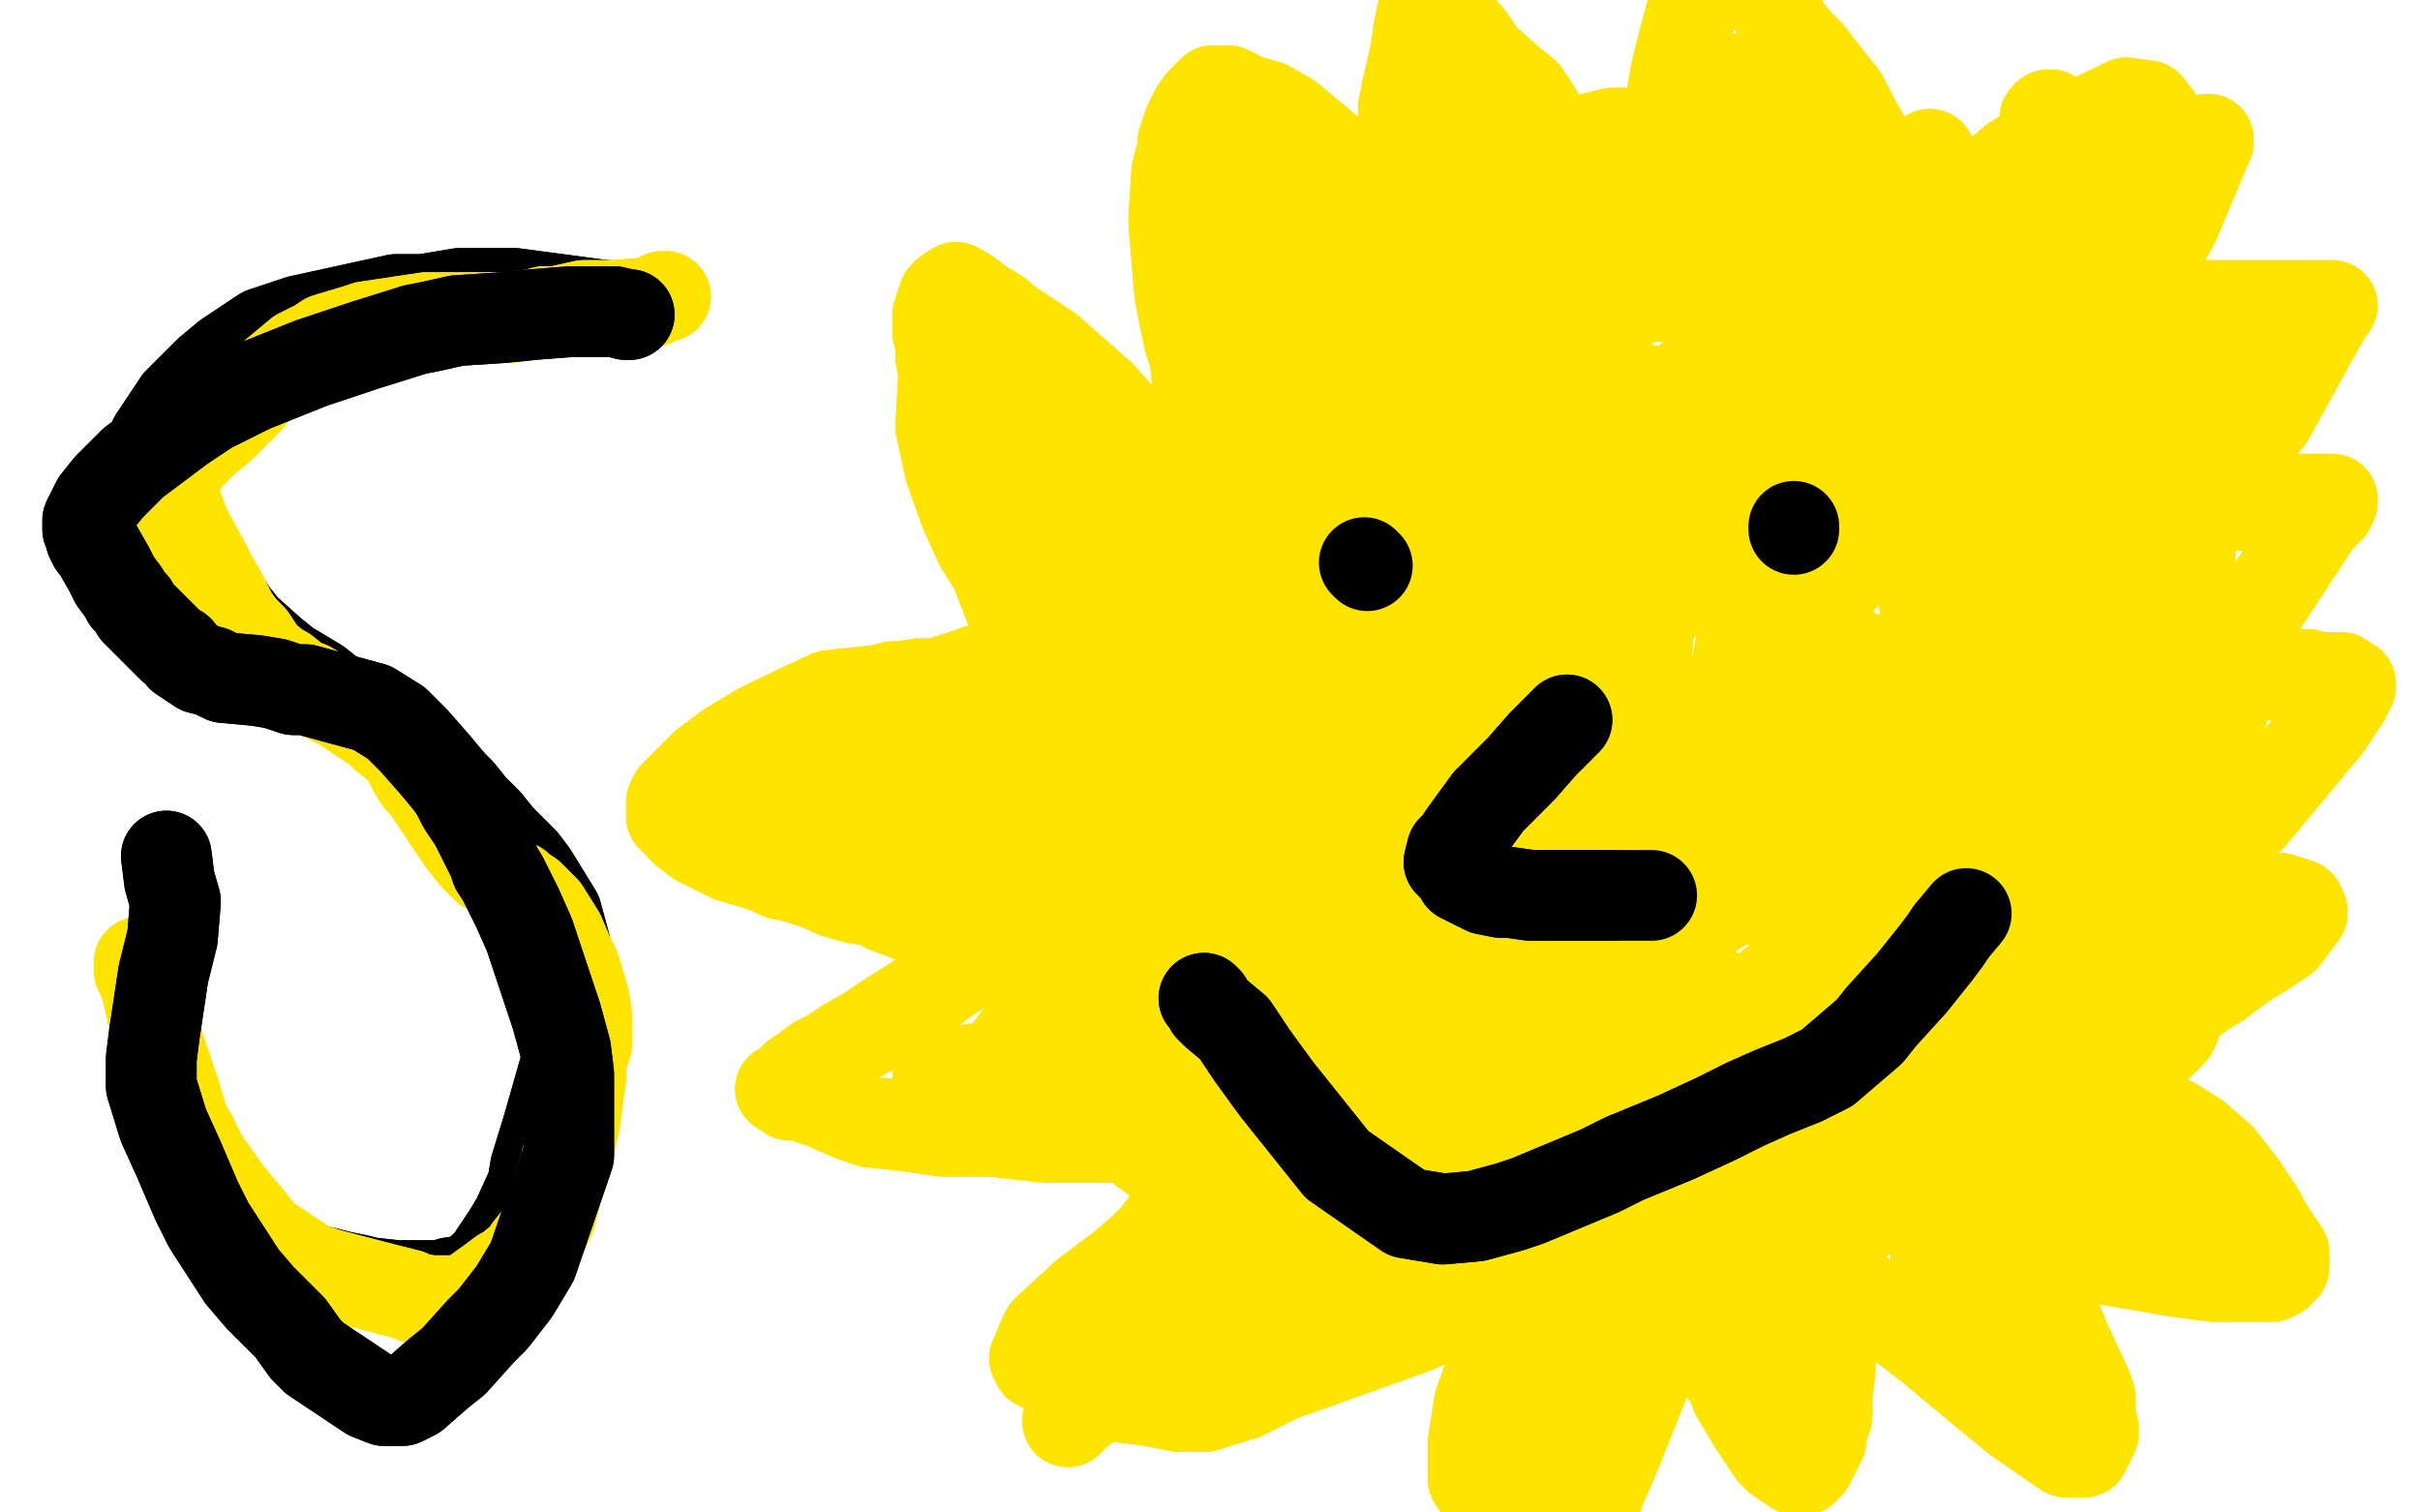 <?xml version="1.0" standalone="no"?>
<!DOCTYPE svg PUBLIC "-//W3C//DTD SVG 1.1//EN"
"http://www.w3.org/Graphics/SVG/1.1/DTD/svg11.dtd">

<svg width="800" height="500" version="1.1" xmlns="http://www.w3.org/2000/svg" xmlns:xlink="http://www.w3.org/1999/xlink" style="stroke-antialiasing: false"><desc>This SVG has been created on https://colorillo.com/</desc><rect x='0' y='0' width='800' height='500' style='fill: rgb(255,255,255); stroke-width:0' /><polyline points="201,101 200,101 200,101 170,97 162,97 152,97 140,99 131,99 99,106 87,110 81,114 75,118 69,123 64,128 59,133 53,142 51,145 52,151 54,157 56,161 57,165 59,170 63,181 66,186 73,197 77,203 81,208 90,216 95,220 105,226 110,230 116,233 127,240 132,243 142,252 147,257 152,262 156,267 161,272 165,277 169,281 173,285 176,289 184,302 187,313 189,325 189,336 189,340 188,346 187,352 183,366 181,373 177,386 176,392 171,403 168,408 164,414 162,417 160,419 158,421 154,423 152,424 149,424 146,425 142,425 131,425 122,424 118,423 113,422 109,421 105,420 101,419 98,418 92,416 89,414 85,412 81,409 79,406 77,403 75,399 73,396 71,393 70,390 68,387" style="fill: none; stroke: #000000; stroke-width: 30; stroke-linejoin: round; stroke-linecap: round; stroke-antialiasing: false; stroke-antialias: 0; opacity: 1.0"/>
<polyline points="201,101 200,101 170,97 162,97 152,97 140,99 131,99 99,106 87,110 81,114 75,118 69,123 64,128 59,133 53,142 51,145 52,151 54,157 56,161 57,165 59,170 63,181 66,186 73,197 77,203 81,208 90,216 95,220 105,226 110,230 116,233 127,240 132,243 142,252 147,257 152,262 156,267 161,272 165,277 169,281 173,285 176,289 184,302 187,313 189,325 189,336 189,340 188,346 187,352 183,366 181,373 177,386 176,392 171,403 168,408 164,414 162,417 160,419 158,421 154,423 152,424 149,424 146,425 142,425 131,425 122,424 118,423 113,422 109,421 105,420 101,419 98,418 92,416 89,414 85,412 81,409 79,406 77,403 75,399 73,396 71,393 70,390 68,387 67,384 65,382" style="fill: none; stroke: #000000; stroke-width: 30; stroke-linejoin: round; stroke-linecap: round; stroke-antialiasing: false; stroke-antialias: 0; opacity: 1.0"/>
<polyline points="517,101 516,100 516,100 514,100 514,100 510,100 510,100 498,102 498,102 490,104 490,104 481,106 481,106 428,129 407,145 396,153 385,164 367,186 360,196 354,205 339,250 336,268 335,285 335,299 338,322 340,331 344,339 349,347 354,355 369,372 378,380 393,391 408,401 432,413 442,417 451,420 461,422 470,423 488,423 513,423 556,419 572,416 601,410 613,404 624,398 635,391 644,384 651,378 667,366 675,355 683,343 689,333 699,311 703,296 710,268 712,255 715,237 716,208 716,195 714,180 713,166 707,139 701,127 694,116 686,108 679,102 660,89 649,84 640,82 621,80 611,79 587,79 561,82 548,84 535,87 523,90 511,92 501,94 485,98" style="fill: none; stroke: #ffe400; stroke-width: 30; stroke-linejoin: round; stroke-linecap: round; stroke-antialiasing: false; stroke-antialias: 0; opacity: 1.0"/>
<polyline points="517,101 516,100 516,100 514,100 514,100 510,100 510,100 498,102 498,102 490,104 490,104 481,106 428,129 407,145 396,153 385,164 367,186 360,196 354,205 339,250 336,268 335,285 335,299 338,322 340,331 344,339 349,347 354,355 369,372 378,380 393,391 408,401 432,413 442,417 451,420 461,422 470,423 488,423 513,423 556,419 572,416 601,410 613,404 624,398 635,391 644,384 651,378 667,366 675,355 683,343 689,333 699,311 703,296 710,268 712,255 715,237 716,208 716,195 714,180 713,166 707,139 701,127 694,116 686,108 679,102 660,89 649,84 640,82 621,80 611,79 587,79 561,82 548,84 535,87 523,90 511,92 501,94 485,98 471,100" style="fill: none; stroke: #ffe400; stroke-width: 30; stroke-linejoin: round; stroke-linecap: round; stroke-antialiasing: false; stroke-antialias: 0; opacity: 1.0"/>
<polyline points="464,160 463,161 463,161 452,167 452,167 443,174 443,174 431,183 431,183 419,193 419,193 397,218 388,229 381,239 376,247 374,253 373,256 374,256 375,255 376,254 382,245 394,231 410,211 451,157 479,125 485,117 485,115 482,119 472,129 436,169 417,189 401,207 390,220 383,227 382,231 383,230 384,229 405,207 413,196 421,187 432,176 434,172 433,171 432,171 430,172 425,175 418,179 410,184 397,197 392,202 390,206 392,206 394,205 399,201 418,183 430,171 440,160 448,151 447,152 445,153 437,158 422,167 405,179 390,189 378,199 371,206 368,215 369,217 370,219 371,218 378,213 386,207 395,200 405,192 414,184 424,177 434,169 447,157 450,153 452,151 451,152 448,155 441,162 431,172 418,183 406,195 385,219 379,230 377,240 377,254 378,259 382,263 383,262 390,259 415,225 410,223 410,215 406,216 401,221 390,244 386,259 384,288 385,298 386,307 388,311 390,310 392,307 396,292 399,259 399,231 395,220 392,224 390,230 382,263 388,336 390,296 387,271 376,280 380,309 384,314 387,305 385,278 376,266 371,267 358,294 372,315 382,271 380,263 377,258 372,259 371,260 371,268 371,276 381,290 377,276 374,269" style="fill: none; stroke: #ffe400; stroke-width: 30; stroke-linejoin: round; stroke-linecap: round; stroke-antialiasing: false; stroke-antialias: 0; opacity: 1.0"/>
<polyline points="365,279 380,317 380,317 787,403 787,403" style="fill: none; stroke: #ffe400; stroke-width: 30; stroke-linejoin: round; stroke-linecap: round; stroke-antialiasing: false; stroke-antialias: 0; opacity: 1.0"/>
<polyline points="365,279 380,317 380,317 787,403 383,316 787,403 394,298 787,403" style="fill: none; stroke: #ffe400; stroke-width: 30; stroke-linejoin: round; stroke-linecap: round; stroke-antialiasing: false; stroke-antialias: 0; opacity: 1.0"/>
<polyline points="668,299 666,302 666,302 661,309 661,309 654,317 654,317 644,329 644,329 631,342 631,342 617,358 617,358 602,374 602,374 587,388 574,400 564,409 556,414 551,418 553,415 592,387 609,374 625,362 636,353 642,348 642,347 640,349 626,358 600,378 588,388 579,396 580,395 581,394 597,383 612,371 629,357 642,347 648,342 650,343 649,344 639,356 629,372 632,371 645,361 655,350 664,340 669,332 668,323 666,319 663,320 649,325 639,330 628,336 619,341 612,347 609,352 611,356 614,357 619,356 629,350 641,342 649,335 653,331 652,333 648,336 638,345 637,346 634,349 636,345 637,341 639,336 643,317 641,308 636,297 631,295 624,298 609,304 565,348 547,369 526,400 523,409 524,413 529,410 545,400 593,355 636,305 637,299 633,298 626,301 589,323 567,341 549,359 532,381 533,381 567,359 609,329 629,313 628,315 609,336 573,374 561,387 557,388 558,387 562,378 580,350 589,336 592,327 589,325 566,340 543,359 523,376 507,390 502,398 503,396 511,392 556,358 579,338 593,325 592,326 587,328 569,339 542,358 517,375 488,391 492,387 522,357 546,338 564,326 563,327 556,332 541,343 504,374 490,383 485,387 506,369 539,338 552,327 556,324 555,324 548,329 531,342 492,377 478,395 480,393 488,389 500,383 515,376 528,371 541,364 540,366 539,368 534,373 527,379 519,387 512,393 508,397 508,396 508,395 509,394 510,393 508,393 507,394 504,396 501,398 497,400 491,400 488,399 483,390 481,388 479,386 476,389 473,391 470,393 467,396 465,397 464,396 467,391 468,388 467,385 466,383 462,384 458,385 454,387 452,387 450,385 451,384 452,380 454,378 456,375 457,374 454,373 451,374 443,376 436,375 435,374 436,374 437,373 439,371 442,369 443,367 441,364 438,363 433,363 428,364 423,365 418,364 415,363 416,361 419,359 420,358 421,357 419,357 416,357 413,357 410,357 408,356 404,354 401,350 398,345 397,340 395,331 391,322 388,318 385,315 381,312 374,307 372,305 373,303 373,298 374,285 373,277 372,269 371,262 369,256 367,250 363,241 359,234 358,232 357,233 357,235 356,238 356,243 353,256 351,261 349,266 347,270 343,270 341,267 339,263 337,258 335,246 335,240 333,234 332,235 332,239 332,243 333,251 338,268 344,287 350,303 361,327 365,335 367,336 367,333 365,328 363,322 358,308 356,304 357,299 358,300 361,305 368,317 377,343 382,358 386,372 390,382 394,391 397,397 398,395 399,395 399,393 398,392 397,389 396,385 392,372 389,364 386,357 383,351 380,346 379,344 384,348 389,350 396,355 415,370 426,379 436,389 445,397 451,403 457,409 463,397 453,375 431,336 421,323 413,312 409,305 407,301 408,304 410,306 420,319 429,330 447,351 449,352 453,357 451,357 450,355 443,344 429,329 423,321 418,315 416,312 419,315 423,319 429,324 444,336 450,340 455,344 456,342 455,337 452,325 448,307 441,289 435,271 430,257 426,246 423,240 422,243 426,261 432,280 440,299 457,328 459,326 462,323 464,313 464,298 463,259 462,244 462,237 463,233 462,234 462,235 465,251 471,291 475,302 480,318 478,314 477,313 471,295 466,281 460,267 453,256 447,247 438,245 433,247 429,267 427,272 427,275 425,273 421,265 419,256 416,245 413,234 410,229 409,227 398,256 396,291 402,299 423,268 441,240 460,209 475,184 484,169 488,162 487,162 487,164 481,195 475,234 470,270 469,315 471,316 472,316 474,312 478,304 484,287 493,247 493,225 491,223 490,225 488,230 483,248 478,268 474,288 476,316 478,327 483,346 484,337 488,331 492,316 498,299 506,282 508,282 510,285 511,300 510,315 508,333 505,341 502,348 500,347 498,346 494,339 493,336 491,331 489,328 488,330 486,331 484,333 482,336 480,338 482,342 484,344 486,343 488,343 490,343 493,345 496,347 503,361" style="fill: none; stroke: #ffe400; stroke-width: 30; stroke-linejoin: round; stroke-linecap: round; stroke-antialiasing: false; stroke-antialias: 0; opacity: 1.0"/>
<polyline points="668,299 666,302 666,302 661,309 661,309 654,317 654,317 644,329 644,329 631,342 631,342 617,358 617,358 602,374 587,388 574,400 564,409 556,414 551,418 553,415 592,387 609,374 625,362 636,353 642,348 642,347 640,349 626,358 600,378 588,388 579,396 580,395 581,394 597,383 612,371 629,357 642,347 648,342 650,343 649,344 639,356 629,372 632,371 645,361 655,350 664,340 669,332 668,323 666,319 663,320 649,325 639,330 628,336 619,341 612,347 609,352 611,356 614,357 619,356 629,350 641,342 649,335 653,331 652,333 648,336 638,345 637,346 634,349 636,345 637,341 639,336 643,317 641,308 636,297 631,295 624,298 609,304 565,348 547,369 526,400 523,409 524,413 529,410 545,400 593,355 636,305 637,299 633,298 626,301 589,323 567,341 549,359 532,381 533,381 567,359 609,329 629,313 628,315 609,336 573,374 561,387 557,388 558,387 562,378 580,350 589,336 592,327 589,325 566,340 543,359 523,376 507,390 502,398 503,396 511,392 556,358 579,338 593,325 592,326 587,328 569,339 542,358 517,375 488,391 492,387 522,357 546,338 564,326 563,327 556,332 541,343 504,374 490,383 485,387 506,369 539,338 552,327 556,324 555,324 548,329 531,342 492,377 478,395 480,393 488,389 500,383 515,376 528,371 541,364 540,366 539,368 534,373 527,379 519,387 512,393 508,397 508,396 508,395 509,394 510,393 508,393 507,394 504,396 501,398 497,400 491,400 488,399 483,390 481,388 479,386 476,389 473,391 470,393 467,396 465,397 464,396 467,391 468,388 467,385 466,383 462,384 458,385 454,387 452,387 450,385 451,384 452,380 454,378 456,375 457,374 454,373 451,374 443,376 436,375 435,374 436,374 437,373 439,371 442,369 443,367 441,364 438,363 433,363 428,364 423,365 418,364 415,363 416,361 419,359 420,358 421,357 419,357 416,357 413,357 410,357 408,356 404,354 401,350 398,345 397,340 395,331 391,322 388,318 385,315 381,312 374,307 372,305 373,303 373,298 374,285 373,277 372,269 371,262 369,256 367,250 363,241 359,234 358,232 357,233 357,235 356,238 356,243 353,256 351,261 349,266 347,270 343,270 341,267 339,263 337,258 335,246 335,240 333,234 332,235 332,239 332,243 333,251 338,268 344,287 350,303 361,327 365,335 367,336 367,333 365,328 363,322 358,308 356,304 357,299 358,300 361,305 368,317 377,343 382,358 386,372 390,382 394,391 397,397 398,395 399,395 399,393 398,392 397,389 396,385 392,372 389,364 386,357 383,351 380,346 379,344 384,348 389,350 396,355 415,370 426,379 436,389 445,397 451,403 457,409 463,397 453,375 431,336 421,323 413,312 409,305 407,301 408,304 410,306 420,319 429,330 447,351 449,352 453,357 451,357 450,355 443,344 429,329 423,321 418,315 416,312 419,315 423,319 429,324 444,336 450,340 455,344 456,342 455,337 452,325 448,307 441,289 435,271 430,257 426,246 423,240 422,243 426,261 432,280 440,299 457,328 459,326 462,323 464,313 464,298 463,259 462,244 462,237 463,233 462,234 462,235 465,251 471,291 475,302 480,318 478,314 477,313 471,295 466,281 460,267 453,256 447,247 438,245 433,247 429,267 427,272 427,275 425,273 421,265 419,256 416,245 413,234 410,229 409,227 398,256 396,291 402,299 423,268 441,240 460,209 475,184 484,169 488,162 487,162 487,164 481,195 475,234 470,270 469,315 471,316 472,316 474,312 478,304 484,287 493,247 493,225 491,223 490,225 488,230 483,248 478,268 474,288 476,316 478,327 483,346 484,337 488,331 492,316 498,299 506,282 508,282 510,285 511,300 510,315 508,333 505,341 502,348 500,347 498,346 494,339 493,336 491,331 489,328 488,330 486,331 484,333 482,336 480,338 482,342 484,344 486,343 488,343 490,343 493,345 496,347 503,361 506,370 510,386" style="fill: none; stroke: #ffe400; stroke-width: 30; stroke-linejoin: round; stroke-linecap: round; stroke-antialiasing: false; stroke-antialias: 0; opacity: 1.0"/>
<polyline points="474,363 477,361 477,361 482,358 482,358 488,354 488,354 496,350 496,350 503,347 503,347 507,345 507,345 507,346 507,346 506,347 505,348 501,352 496,356 487,365 488,364 491,363 509,354 519,348 528,346 527,348 521,352 502,363 493,367 483,367 480,365 479,356 470,340 456,340 436,345 427,348 423,348 426,342 436,332 452,315 470,299 490,279 475,282 438,295 421,300 403,302 404,299 413,285 434,259 457,233 488,196 501,182 499,183 495,186 486,191 473,199 462,206 456,211 457,211 459,209 464,205 484,189 486,186 462,203 449,213 427,225 449,203 461,191 476,178 476,175 475,177 465,183 457,187 451,191 449,193 453,190 469,183 477,179 481,177 479,179 476,181 450,196 432,207 417,216 410,220 413,217 446,196 510,153 530,139 545,129 523,140" style="fill: none; stroke: #ffe400; stroke-width: 30; stroke-linejoin: round; stroke-linecap: round; stroke-antialiasing: false; stroke-antialias: 0; opacity: 1.0"/>
<polyline points="458,182 501,171 546,169 538,184" style="fill: none; stroke: #ffe400; stroke-width: 30; stroke-linejoin: round; stroke-linecap: round; stroke-antialiasing: false; stroke-antialias: 0; opacity: 1.0"/>
<polyline points="523,140 475,165 455,176 445,183 448,184 458,182" style="fill: none; stroke: #ffe400; stroke-width: 30; stroke-linejoin: round; stroke-linecap: round; stroke-antialiasing: false; stroke-antialias: 0; opacity: 1.0"/>
<polyline points="458,280 499,263 538,247 544,246 544,249 533,261" style="fill: none; stroke: #ffe400; stroke-width: 30; stroke-linejoin: round; stroke-linecap: round; stroke-antialiasing: false; stroke-antialias: 0; opacity: 1.0"/>
<polyline points="538,184 480,254 466,268 458,277 458,280" style="fill: none; stroke: #ffe400; stroke-width: 30; stroke-linejoin: round; stroke-linecap: round; stroke-antialiasing: false; stroke-antialias: 0; opacity: 1.0"/>
<polyline points="533,261 527,268 523,274 523,279 527,277 534,274 542,270 558,262 562,261 561,262 560,263 551,269 545,273 535,280 538,276 601,245 605,245 595,256 585,263 574,271 566,278 561,282 563,283 585,272 608,261 617,258 620,257 619,258 610,264 571,290 547,305 519,325 515,325 517,324 518,323 563,298 610,275 617,274 616,275 615,276 585,292 576,297 570,299 567,301 568,300 568,299 571,298 601,276 618,261 617,259 616,260 611,261 578,274 552,286 528,298 514,305 509,306 518,298 536,286 562,270 609,240 608,238 601,244 547,272 532,280 524,286 523,289 543,278 567,267 638,238 647,234 649,234 645,238 641,243 627,256 621,261 622,263 624,262 627,260 634,256 637,254 639,254 640,255 637,261 633,268 631,274 632,276 633,278 637,282 639,284 641,284 643,285 644,286 646,287 648,288 652,290 654,291 656,292 660,295 662,296 666,299 666,305 666,308 667,312 667,315 667,318 667,321 666,320 666,319 668,316 669,314 675,296 677,286 679,277 681,267 681,259 681,249 681,228 681,219 683,196 683,190 683,186 684,182 684,181 685,182 686,183 686,183 686,188 687,191 688,195 688,205 687,225 687,232 687,239 688,251 688,256 688,259 688,261 688,264 687,263 687,262 687,259 685,258 683,251 683,246 681,238 680,219 678,200 677,183 677,166 678,151 678,140 677,134 676,129 674,121 671,115 667,109 665,107 662,105 661,104 659,103 658,102 656,101 652,100 647,100 644,100 641,99 626,98 620,98 614,98 604,98 599,98 587,98 568,98 563,98 557,98 551,98 546,98 540,99 522,106 507,115 500,121 488,134 484,139 477,147 474,153 473,155 474,158 475,158 494,144 504,135 521,120 527,115 532,109 532,106 531,107 528,110 521,119 516,126 511,134 507,142 506,147 508,154 527,153 541,146 555,139 567,131 580,120 579,118 578,119 565,128 544,145 496,196 478,224 466,246" style="fill: none; stroke: #ffe400; stroke-width: 30; stroke-linejoin: round; stroke-linecap: round; stroke-antialiasing: false; stroke-antialias: 0; opacity: 1.0"/>
<polyline points="485,268 526,227 555,185 567,145 567,136" style="fill: none; stroke: #ffe400; stroke-width: 30; stroke-linejoin: round; stroke-linecap: round; stroke-antialiasing: false; stroke-antialias: 0; opacity: 1.0"/>
<polyline points="466,246 461,260 460,275 462,280 485,268" style="fill: none; stroke: #ffe400; stroke-width: 30; stroke-linejoin: round; stroke-linecap: round; stroke-antialiasing: false; stroke-antialias: 0; opacity: 1.0"/>
<polyline points="567,136 566,127 563,121 554,130 540,161 527,200 527,207 529,216 532,218 534,217 540,214 563,179 568,163 572,130 570,121 569,123 567,124 558,149 550,179 545,208 541,257 541,271 544,286 548,281 595,173 600,147 592,150 581,182 570,244 572,243 579,217 585,193 600,119 597,133 593,151 589,181 584,209 577,230 576,230 577,225 579,210 584,188 595,148 596,125 595,127 594,128 590,136 584,160 585,173 587,185 593,205 594,202 599,191 603,179 607,164 613,140 611,135" style="fill: none; stroke: #ffe400; stroke-width: 30; stroke-linejoin: round; stroke-linecap: round; stroke-antialiasing: false; stroke-antialias: 0; opacity: 1.0"/>
<polyline points="474,363 477,361 477,361 482,358 482,358 488,354 488,354 496,350 496,350 503,347 503,347 507,345 507,345 507,346 506,347 505,348 501,352 496,356 487,365 488,364 491,363 509,354 519,348 528,346 527,348 521,352 502,363 493,367 483,367 480,365 479,356 470,340 456,340 436,345 427,348 423,348 426,342 436,332 452,315 470,299 490,279 475,282 438,295 421,300 403,302 404,299 413,285 434,259 457,233 488,196 501,182 499,183 495,186 486,191 473,199 462,206 456,211 457,211 459,209 464,205 484,189 486,186 462,203 449,213 427,225 449,203 461,191 476,178 476,175 475,177 465,183 457,187 451,191 449,193 453,190 469,183 477,179 481,177 479,179 476,181 450,196 432,207 417,216 410,220 413,217 446,196 510,153 530,139 545,129 523,140 475,165 455,176 445,183 448,184 458,182 501,171 546,169 538,184 480,254 466,268 458,277 458,280 499,263 538,247 544,246 544,249 533,261 527,268 523,274 523,279 527,277 534,274 542,270 558,262 562,261 561,262 560,263 551,269 545,273 535,280 538,276 601,245 605,245 595,256 585,263 574,271 566,278 561,282 563,283 585,272 608,261 617,258 620,257 619,258 610,264 571,290 547,305 519,325 515,325 517,324 518,323 563,298 610,275 617,274 616,275 615,276 585,292 576,297 570,299 567,301 568,300 568,299 571,298 601,276 618,261 617,259 616,260 611,261 578,274 552,286 528,298 514,305 509,306 518,298 536,286 562,270 609,240 608,238 601,244 547,272 532,280 524,286 523,289 543,278 567,267 638,238 647,234 649,234 645,238 641,243 627,256 621,261 622,263 624,262 627,260 634,256 637,254 639,254 640,255 637,261 633,268 631,274 632,276 633,278 637,282 639,284 641,284 643,285 644,286 646,287 648,288 652,290 654,291 656,292 660,295 662,296 666,299 666,305 666,308 667,312 667,315 667,318 667,321 666,320 666,319 668,316 669,314 675,296 677,286 679,277 681,267 681,259 681,249 681,228 681,219 683,196 683,190 683,186 684,182 684,181 685,182 686,183 686,183 686,188 687,191 688,195 688,205 687,225 687,232 687,239 688,251 688,256 688,259 688,261 688,264 687,263 687,262 687,259 685,258 683,251 683,246 681,238 680,219 678,200 677,183 677,166 678,151 678,140 677,134 676,129 674,121 671,115 667,109 665,107 662,105 661,104 659,103 658,102 656,101 652,100 647,100 644,100 641,99 626,98 620,98 614,98 604,98 599,98 587,98 568,98 563,98 557,98 551,98 546,98 540,99 522,106 507,115 500,121 488,134 484,139 477,147 474,153 473,155 474,158 475,158 494,144 504,135 521,120 527,115 532,109 532,106 531,107 528,110 521,119 516,126 511,134 507,142 506,147 508,154 527,153 541,146 555,139 567,131 580,120 579,118 578,119 565,128 544,145 496,196 478,224 466,246 461,260 460,275 462,280 485,268 526,227 555,185 567,145 567,136 566,127 563,121 554,130 540,161 527,200 527,207 529,216 532,218 534,217 540,214 563,179 568,163 572,130 570,121 569,123 567,124 558,149 550,179 545,208 541,257 541,271 544,286 548,281 595,173 600,147 592,150 581,182 570,244 572,243 579,217 585,193 600,119 597,133 593,151 589,181 584,209 577,230 576,230 577,225 579,210 584,188 595,148 596,125 595,127 594,128 590,136 584,160 585,173 587,185 593,205 594,202 599,191 603,179 607,164 613,140 611,135 608,141 605,149 601,174" style="fill: none; stroke: #ffe400; stroke-width: 30; stroke-linejoin: round; stroke-linecap: round; stroke-antialiasing: false; stroke-antialias: 0; opacity: 1.0"/>
<polyline points="629,186 630,169 630,169 627,166 627,166 628,170 628,170 629,175 628,183 627,173 628,164 628,155 628,146 626,146 625,146 622,150 619,157 615,167 607,190 609,191 608,190 609,189 610,184 612,177 614,167 616,158 614,145 613,145 612,145" style="fill: none; stroke: #ffe400; stroke-width: 30; stroke-linejoin: round; stroke-linecap: round; stroke-antialiasing: false; stroke-antialias: 0; opacity: 1.0"/>
<polyline points="629,186 630,169 630,169 627,166 627,166 628,170 629,175 628,183 627,173 628,164 628,155 628,146 626,146 625,146 622,150 619,157 615,167 607,190 609,191 608,190 609,189 610,184 612,177 614,167 616,158 614,145 613,145 612,145 610,146" style="fill: none; stroke: #ffe400; stroke-width: 30; stroke-linejoin: round; stroke-linecap: round; stroke-antialiasing: false; stroke-antialias: 0; opacity: 1.0"/>
<polyline points="619,218 620,218 620,218" style="fill: none; stroke: #ffe400; stroke-width: 30; stroke-linejoin: round; stroke-linecap: round; stroke-antialiasing: false; stroke-antialias: 0; opacity: 1.0"/>
<circle cx="609.5" cy="213.5" r="15" style="fill: #ffe400; stroke-antialiasing: false; stroke-antialias: 0; opacity: 1.0"/>
<polyline points="615,226 616,225 616,225" style="fill: none; stroke: #ffe400; stroke-width: 30; stroke-linejoin: round; stroke-linecap: round; stroke-antialiasing: false; stroke-antialias: 0; opacity: 1.0"/>
<polyline points="636,199 637,200 637,200" style="fill: none; stroke: #ffe400; stroke-width: 30; stroke-linejoin: round; stroke-linecap: round; stroke-antialiasing: false; stroke-antialias: 0; opacity: 1.0"/>
<polyline points="577,223 578,222 578,222" style="fill: none; stroke: #ffe400; stroke-width: 30; stroke-linejoin: round; stroke-linecap: round; stroke-antialiasing: false; stroke-antialias: 0; opacity: 1.0"/>
<polyline points="598,227 599,227 599,227" style="fill: none; stroke: #ffe400; stroke-width: 30; stroke-linejoin: round; stroke-linecap: round; stroke-antialiasing: false; stroke-antialias: 0; opacity: 1.0"/>
<polyline points="590,182 589,183 589,183 589,185 589,185 589,188 589,188 591,195 591,195 592,200 592,200 598,219 600,226 605,244 611,259 614,264 620,264 624,261 639,239 651,212 655,201 658,193 659,187 658,183 655,183 650,201 649,227 650,239 651,250 652,257 653,257 651,254 646,229 643,205 643,202 644,203 644,203 648,208 652,214 656,219 657,221 659,221 657,215 651,202 649,199 649,201 641,293 640,310 639,332 640,330 643,321 644,309 656,253 664,211 666,197 667,189 665,188 663,191 662,195 664,222 667,233 673,242 676,242 682,240 687,226 689,219 688,211 687,204 683,183 682,174 678,159 679,150 680,151 681,151 682,152 683,166 683,174 683,181 684,183 685,182 687,181 688,178 687,176 685,169 684,165 684,164 686,165 687,166 688,167 690,170 691,172 691,173 690,173 682,157 676,147 664,130 652,120 646,152 648,158 650,156 646,140 644,135 640,127 642,131 652,146 657,152 664,159 665,160 663,158 642,136 627,127 630,136 637,144 641,129 635,121 634,122" style="fill: none; stroke: #ffe400; stroke-width: 30; stroke-linejoin: round; stroke-linecap: round; stroke-antialiasing: false; stroke-antialias: 0; opacity: 1.0"/>
<polyline points="640,100 638,100 638,100" style="fill: none; stroke: #ffe400; stroke-width: 30; stroke-linejoin: round; stroke-linecap: round; stroke-antialiasing: false; stroke-antialias: 0; opacity: 1.0"/>
<polyline points="590,182 589,183 589,183 589,185 589,185 589,188 589,188 591,195 591,195 592,200 598,219 600,226 605,244 611,259 614,264 620,264 624,261 639,239 651,212 655,201 658,193 659,187 658,183 655,183 650,201 649,227 650,239 651,250 652,257 653,257 651,254 646,229 643,205 643,202 644,203 644,203 648,208 652,214 656,219 657,221 659,221 657,215 651,202 649,199 649,201 641,293 640,310 639,332 640,330 643,321 644,309 656,253 664,211 666,197 667,189 665,188 663,191 662,195 664,222 667,233 673,242 676,242 682,240 687,226 689,219 688,211 687,204 683,183 682,174 678,159 679,150 680,151 681,151 682,152 683,166 683,174 683,181 684,183 685,182 687,181 688,178 687,176 685,169 684,165 684,164 686,165 687,166 688,167 690,170 691,172 691,173 690,173 682,157 676,147 664,130 652,120 646,152 648,158 650,156 646,140 644,135 640,127 642,131 652,146 657,152 664,159 665,160 663,158 642,136 627,127 630,136 637,144 641,129 635,121 634,122 636,126 639,130 643,134" style="fill: none; stroke: #ffe400; stroke-width: 30; stroke-linejoin: round; stroke-linecap: round; stroke-antialiasing: false; stroke-antialias: 0; opacity: 1.0"/>
<circle cx="639.5" cy="102.5" r="15" style="fill: #ffe400; stroke-antialiasing: false; stroke-antialias: 0; opacity: 1.0"/>
<circle cx="617.5" cy="104.5" r="15" style="fill: #ffe400; stroke-antialiasing: false; stroke-antialias: 0; opacity: 1.0"/>
<polyline points="752,362 751,362 751,362 750,365 750,365 744,381 744,381 742,396 742,396 743,421 745,418 750,404 754,391 758,374 758,371 758,363 760,362 764,380 772,438 774,450 777,455 777,453 776,441 775,419 775,409 775,384 774,374 772,395 773,408 777,435 780,398 781,393 782,395 784,397 794,413 793,415 790,416 787,413" style="fill: none; stroke: #ffffff; stroke-width: 30; stroke-linejoin: round; stroke-linecap: round; stroke-antialiasing: false; stroke-antialias: 0; opacity: 1.0"/>
<polyline points="790,406 792,409 798,415 800,418 798,419 797,418 796,416" style="fill: none; stroke: #ffffff; stroke-width: 30; stroke-linejoin: round; stroke-linecap: round; stroke-antialiasing: false; stroke-antialias: 0; opacity: 1.0"/>
<polyline points="787,413 785,404 785,400 786,401 790,406" style="fill: none; stroke: #ffffff; stroke-width: 30; stroke-linejoin: round; stroke-linecap: round; stroke-antialiasing: false; stroke-antialias: 0; opacity: 1.0"/>
<polyline points="796,416 788,400 782,386 776,375 772,369 769,364" style="fill: none; stroke: #ffffff; stroke-width: 30; stroke-linejoin: round; stroke-linecap: round; stroke-antialiasing: false; stroke-antialias: 0; opacity: 1.0"/>
<polyline points="752,362 751,362 751,362 750,365 750,365 744,381 744,381 742,396 743,421 745,418 750,404 754,391 758,374 758,371 758,363 760,362 764,380 772,438 774,450 777,455 777,453 776,441 775,419 775,409 775,384 774,374 772,395 773,408 777,435 780,398 781,393 782,395 784,397 794,413 793,415 790,416 787,413 785,404 785,400 786,401 790,406 792,409 798,415 800,418 798,419 797,418 796,416 788,400 782,386 776,375 772,369 769,364" style="fill: none; stroke: #ffffff; stroke-width: 30; stroke-linejoin: round; stroke-linecap: round; stroke-antialiasing: false; stroke-antialias: 0; opacity: 1.0"/>
<polyline points="713,350 713,351 713,351 710,355 708,358 705,363 694,382 676,407 669,413 666,416 664,418" style="fill: none; stroke: #ffffff; stroke-width: 30; stroke-linejoin: round; stroke-linecap: round; stroke-antialiasing: false; stroke-antialias: 0; opacity: 1.0"/>
<polyline points="664,418 660,421 657,422 655,422 656,422 657,422 659,421 660,421 661,420 662,419 666,418 668,417 670,416 672,415 675,414 680,413 684,411 686,410 690,407 692,405 694,403 701,397" style="fill: none; stroke: #ffffff; stroke-width: 30; stroke-linejoin: round; stroke-linecap: round; stroke-antialiasing: false; stroke-antialias: 0; opacity: 1.0"/>
<polyline points="701,397 707,391 709,388 710,386 713,381 716,377 718,375 719,374 722,370 724,366 726,364 727,363 729,361 729,360 726,365 723,374 713,403 707,415 704,423 701,432 697,450 697,456 698,467 700,478" style="fill: none; stroke: #ffffff; stroke-width: 30; stroke-linejoin: round; stroke-linecap: round; stroke-antialiasing: false; stroke-antialias: 0; opacity: 1.0"/>
<polyline points="713,350 713,351 710,355 708,358 705,363 694,382 676,407 669,413 666,416 664,418 660,421 657,422 655,422 656,422 657,422 659,421 660,421 661,420 662,419 666,418 668,417 670,416 672,415 675,414 680,413 684,411 686,410 690,407 692,405 694,403 701,397 707,391 709,388 710,386 713,381 716,377 718,375 719,374 722,370 724,366 726,364 727,363 729,361 729,360 726,365 723,374 713,403 707,415 704,423 701,432 697,450 697,456 698,467 700,478" style="fill: none; stroke: #ffffff; stroke-width: 30; stroke-linejoin: round; stroke-linecap: round; stroke-antialiasing: false; stroke-antialias: 0; opacity: 1.0"/>
<polyline points="659,59 660,58 660,58 666,53 666,53 676,47 676,47 703,34 710,35 720,48 722,48 725,48 727,48 730,46 730,47 729,49 727,54 719,73 710,90 704,101 703,104 703,106 702,109 701,110 701,111 702,111 704,111 706,109 707,109 709,107 710,106 713,105 715,103 722,102 728,101 733,101 738,101 742,101 748,101 752,101 754,101 756,101 761,101 763,101 764,101 766,101 767,101 769,101 771,101 770,102 766,109 750,138 745,144 728,162 720,171 717,174 713,178 711,179 708,179 710,178 713,176 716,173 724,169 737,167 743,167 752,165 757,165 760,165 762,165 764,165 768,165 769,165 770,165 771,165 771,166 770,167 770,168 766,172 747,201 737,213 727,221 721,226 719,228 722,229 724,228 742,224 751,223 758,223 760,223 763,223 767,224 769,224 772,224 774,224 775,225 777,226 777,227 776,229 775,231 769,240 744,270 738,276 708,300 704,302 702,302 703,301 704,301 706,299 707,298 713,297 719,297 728,297 731,297 738,297 742,297 745,297 748,297 750,297 752,297 754,297 757,298 760,299 761,301 761,302 755,310 749,314 741,319 733,325 728,328 724,331 709,339 706,341 703,341 701,342 699,342 698,341 698,340 699,340 700,340 701,339 704,338 706,336 707,336 709,336 712,336 713,336 715,336 716,336 717,337 719,339 718,341 717,342 716,343 715,344 714,345 713,346 709,349 706,351 701,355 691,362 689,363 685,363 686,363 688,363 690,363 692,363 695,363 701,364 703,365 714,369 718,371 726,376 734,383 741,392 747,401 749,405 751,408 753,411 755,414 755,417 755,419 754,420 753,421 751,422 749,422 748,422 745,422 742,422 732,422 717,420 712,419 706,418 688,415 680,413 676,413 670,412 668,412 667,412 664,413 668,419 671,423 675,430 678,434 681,439 683,444 690,459 691,462 691,468 691,470 692,472 692,474 690,478 689,480 686,480 684,480 683,480 680,478 667,469 656,460 644,450 638,445 625,435 619,431 614,427 610,424 606,422 604,420 600,419 599,419 598,419 598,420 598,422 599,424 601,428 602,431 603,434 605,442 605,446 605,450 605,453 604,461 604,465 604,468 603,471 602,474 602,476 601,478 600,480 599,482 598,484 597,485 596,486 595,486 594,486 591,484 588,482 586,480 580,471 574,461 572,456 569,452 566,444 564,440 562,437 558,432 557,429 556,428 555,428 554,429 553,432 549,441 543,458 539,468 537,473 535,478 533,483 529,492 527,498 523,511 519,517 518,518 515,515 514,514 511,512 510,511 508,509 497,500 491,495 487,489 487,477 489,464 494,450 497,442 499,439 500,436 502,434 503,432 504,430 506,428 507,427 508,426 509,425 509,424 506,424 503,424 502,424 499,425 497,426 494,427 488,430 480,434 475,436 465,440 437,450 423,455 411,461 398,465 390,465 380,463 372,462 365,461 358,459 355,457 352,456 349,454 347,453 343,451 342,449 345,442 346,440 359,428 367,422 371,419 378,413 382,409 385,405 388,401 391,398 393,393 392,391 389,385 384,381 380,379 371,376 361,376 356,376 346,376 337,375 328,374 323,374 317,374 312,374 298,372 288,371 282,369 275,366 273,365 267,363 265,362 263,362 261,362 260,361 259,360 258,360 259,360 260,359 263,356 266,354 270,351 274,349 280,345 287,341 293,337 304,330 312,324 315,322 318,320 322,318 323,317 322,314 321,313 319,311 315,309 309,306 301,303 293,300 290,298 283,297 276,295 272,293 263,290 258,289 254,287 241,283 237,281 231,278 227,275 225,273 224,272 222,270 222,265 223,263 226,260 230,256 233,253 241,247 251,241 255,239 274,230 292,228 295,227 298,227 304,226 310,226 319,223 325,221 328,221 330,221 332,221 333,221 336,220 337,220 338,220 340,219 341,218 342,217 338,208 334,201 329,188 324,180 319,169 314,155 311,141 312,123 311,118 311,114 310,110 310,104 312,98 313,97 316,95 318,96 321,98 322,99 325,101 330,104 332,106 347,116 364,131 372,140 378,145 383,149 386,151 390,153 392,151 393,150 394,148 397,140 396,128 395,118 393,112 390,97 388,73 389,57 390,53 391,50 391,47 393,41 395,37 397,34 398,33 399,32 401,30 402,30 403,30 406,30 408,31 412,33 419,35 426,39 438,49 447,59 453,68 455,72 460,79 462,82 464,86 464,88 464,89 465,91 466,90 465,89 465,86 465,83 466,75 466,66 467,62 465,47 464,42 464,38 465,30 466,26 468,17 469,10 470,5 471,3 472,1 473,0 474,0 476,2 478,3 479,5 481,7 486,13 490,19 499,27 504,31 508,37 510,41 512,45 514,50 518,65 521,76 523,82 526,92 527,96 529,99 530,100 531,99 533,97 534,96 535,93 538,84 540,78 543,67 547,55 549,49 551,43 553,30 554,24 557,12 560,1 561,-4 563,-8 564,-11 565,-14 566,-16 567,-19 568,-19 570,-18 571,-17 573,-16 577,-11 583,-4 588,5 590,9 594,14 598,18 609,32 618,49 627,72 631,83 631,85 631,87 631,90 631,89 630,88 629,86 628,84 629,80 631,70 633,65 635,61 637,56 638,52 638,51" style="fill: none; stroke: #ffe400; stroke-width: 30; stroke-linejoin: round; stroke-linecap: round; stroke-antialiasing: false; stroke-antialias: 0; opacity: 1.0"/>
<polyline points="659,59 660,58 660,58 666,53 666,53 676,47 703,34 710,35 720,48 722,48 725,48 727,48 730,46 730,47 729,49 727,54 719,73 710,90 704,101 703,104 703,106 702,109 701,110 701,111 702,111 704,111 706,109 707,109 709,107 710,106 713,105 715,103 722,102 728,101 733,101 738,101 742,101 748,101 752,101 754,101 756,101 761,101 763,101 764,101 766,101 767,101 769,101 771,101 770,102 766,109 750,138 745,144 728,162 720,171 717,174 713,178 711,179 708,179 710,178 713,176 716,173 724,169 737,167 743,167 752,165 757,165 760,165 762,165 764,165 768,165 769,165 770,165 771,165 771,166 770,167 770,168 766,172 747,201 737,213 727,221 721,226 719,228 722,229 724,228 742,224 751,223 758,223 760,223 763,223 767,224 769,224 772,224 774,224 775,225 777,226 777,227 776,229 775,231 769,240 744,270 738,276 708,300 704,302 702,302 703,301 704,301 706,299 707,298 713,297 719,297 728,297 731,297 738,297 742,297 745,297 748,297 750,297 752,297 754,297 757,298 760,299 761,301 761,302 755,310 749,314 741,319 733,325 728,328 724,331 709,339 706,341 703,341 701,342 699,342 698,341 698,340 699,340 700,340 701,339 704,338 706,336 707,336 709,336 712,336 713,336 715,336 716,336 717,337 719,339 718,341 717,342 716,343 715,344 714,345 713,346 709,349 706,351 701,355 691,362 689,363 685,363 686,363 688,363 690,363 692,363 695,363 701,364 703,365 714,369 718,371 726,376 734,383 741,392 747,401 749,405 751,408 753,411 755,414 755,417 755,419 754,420 753,421 751,422 749,422 748,422 745,422 742,422 732,422 717,420 712,419 706,418 688,415 680,413 676,413 670,412 668,412 667,412 664,413 668,419 671,423 675,430 678,434 681,439 683,444 690,459 691,462 691,468 691,470 692,472 692,474 690,478 689,480 686,480 684,480 683,480 680,478 667,469 656,460 644,450 638,445 625,435 619,431 614,427 610,424 606,422 604,420 600,419 599,419 598,419 598,420 598,422 599,424 601,428 602,431 603,434 605,442 605,446 605,450 605,453 604,461 604,465 604,468 603,471 602,474 602,476 601,478 600,480 599,482 598,484 597,485 596,486 595,486 594,486 591,484 588,482 586,480 580,471 574,461 572,456 569,452 566,444 564,440 562,437 558,432 557,429 556,428 555,428 554,429 553,432 549,441 543,458 539,468 537,473 535,478 533,483 529,492 527,498 523,511 519,517 518,518 515,515 514,514 511,512 510,511 508,509 497,500 491,495 487,489 487,477 489,464 494,450 497,442 499,439 500,436 502,434 503,432 504,430 506,428 507,427 508,426 509,425 509,424 506,424 503,424 502,424 499,425 497,426 494,427 488,430 480,434 475,436 465,440 437,450 423,455 411,461 398,465 390,465 380,463 372,462 365,461 358,459 355,457 352,456 349,454 347,453 343,451 342,449 345,442 346,440 359,428 367,422 371,419 378,413 382,409 385,405 388,401 391,398 393,393 392,391 389,385 384,381 380,379 371,376 361,376 356,376 346,376 337,375 328,374 323,374 317,374 312,374 298,372 288,371 282,369 275,366 273,365 267,363 265,362 263,362 261,362 260,361 259,360 258,360 259,360 260,359 263,356 266,354 270,351 274,349 280,345 287,341 293,337 304,330 312,324 315,322 318,320 322,318 323,317 322,314 321,313 319,311 315,309 309,306 301,303 293,300 290,298 283,297 276,295 272,293 263,290 258,289 254,287 241,283 237,281 231,278 227,275 225,273 224,272 222,270 222,265 223,263 226,260 230,256 233,253 241,247 251,241 255,239 274,230 292,228 295,227 298,227 304,226 310,226 319,223 325,221 328,221 330,221 332,221 333,221 336,220 337,220 338,220 340,219 341,218 342,217 338,208 334,201 329,188 324,180 319,169 314,155 311,141 312,123 311,118 311,114 310,110 310,104 312,98 313,97 316,95 318,96 321,98 322,99 325,101 330,104 332,106 347,116 364,131 372,140 378,145 383,149 386,151 390,153 392,151 393,150 394,148 397,140 396,128 395,118 393,112 390,97 388,73 389,57 390,53 391,50 391,47 393,41 395,37 397,34 398,33 399,32 401,30 402,30 403,30 406,30 408,31 412,33 419,35 426,39 438,49 447,59 453,68 455,72 460,79 462,82 464,86 464,88 464,89 465,91 466,90 465,89 465,86 465,83 466,75 466,66 467,62 465,47 464,42 464,38 465,30 466,26 468,17 469,10 470,5 471,3 472,1 473,0 474,0 476,2 478,3 479,5 481,7 486,13 490,19 499,27 504,31 508,37 510,41 512,45 514,50 518,65 521,76 523,82 526,92 527,96 529,99 530,100 531,99 533,97 534,96 535,93 538,84 540,78 543,67 547,55 549,49 551,43 553,30 554,24 557,12 560,1 561,-4 563,-8 564,-11 565,-14 566,-16 567,-19 568,-19 570,-18 571,-17 573,-16 577,-11 583,-4 588,5 590,9 594,14 598,18 609,32 618,49 627,72 631,83 631,85 631,87 631,90 631,89 630,88 629,86 628,84 629,80 631,70 633,65 635,61 637,56 638,52 638,51" style="fill: none; stroke: #ffe400; stroke-width: 30; stroke-linejoin: round; stroke-linecap: round; stroke-antialiasing: false; stroke-antialias: 0; opacity: 1.0"/>
<polyline points="451,186 452,187 452,187" style="fill: none; stroke: #000000; stroke-width: 30; stroke-linejoin: round; stroke-linecap: round; stroke-antialiasing: false; stroke-antialias: 0; opacity: 1.0"/>
<polyline points="593,174 593,175 593,175" style="fill: none; stroke: #000000; stroke-width: 30; stroke-linejoin: round; stroke-linecap: round; stroke-antialiasing: false; stroke-antialias: 0; opacity: 1.0"/>
<polyline points="518,238 517,239 517,239 515,241 515,241 513,243 513,243 510,246 510,246 503,254 492,265 484,276 482,279 480,281 479,285 481,287 482,288 483,290 487,292 491,294 496,295 499,295 506,296 522,296 526,296 533,296" style="fill: none; stroke: #000000; stroke-width: 30; stroke-linejoin: round; stroke-linecap: round; stroke-antialiasing: false; stroke-antialias: 0; opacity: 1.0"/>
<polyline points="518,238 517,239 517,239 515,241 515,241 513,243 513,243 510,246 503,254 492,265 484,276 482,279 480,281 479,285 481,287 482,288 483,290 487,292 491,294 496,295 499,295 506,296 522,296 526,296 533,296 536,296 539,296 546,296" style="fill: none; stroke: #000000; stroke-width: 30; stroke-linejoin: round; stroke-linecap: round; stroke-antialiasing: false; stroke-antialias: 0; opacity: 1.0"/>
<polyline points="398,330 399,331 399,331 400,333 400,333 402,335 402,335 408,340 408,340 414,349 422,360 442,385 465,401 471,402 477,403 488,402 499,399 505,397 529,387 537,383 554,376 567,370 577,365 586,361 596,357 604,353 618,341 622,336 632,325 640,315 643,311 645,308" style="fill: none; stroke: #000000; stroke-width: 30; stroke-linejoin: round; stroke-linecap: round; stroke-antialiasing: false; stroke-antialias: 0; opacity: 1.0"/>
<polyline points="398,330 399,331 399,331 400,333 400,333 402,335 402,335 408,340 414,349 422,360 442,385 465,401 471,402 477,403 488,402 499,399 505,397 529,387 537,383 554,376 567,370 577,365 586,361 596,357 604,353 618,341 622,336 632,325 640,315 643,311 645,308 650,302" style="fill: none; stroke: #000000; stroke-width: 30; stroke-linejoin: round; stroke-linecap: round; stroke-antialiasing: false; stroke-antialias: 0; opacity: 1.0"/>
<polyline points="710,102 710,107 710,107 711,112 711,112 713,124 713,124 715,137 715,137 716,144 716,144 716,150 716,150 721,176 722,183 723,192 725,205 727,211 729,223 729,234 729,240 729,246 729,258 728,263 726,277 726,282 724,291 722,301 722,318 722,328 721,327 720,326 720,325 720,323 718,317 719,304 720,295 721,274 721,256 722,231 721,203 721,196 721,190 719,180 719,175 718,170 716,154 716,147 714,142 713,135 711,125 711,117 711,114 711,111 710,107 709,106 709,103 709,101 711,103 713,109 716,121 718,128 719,134 721,141 722,156 724,176 724,191 724,198 725,203 729,213 731,217 735,224 737,227 734,238 730,250 726,260 724,265 723,269 724,275 727,280 727,279 727,274 727,264 726,244 724,207 720,164 716,136 715,119 715,107 717,106 718,107 717,113 718,138 718,145 717,151 719,154 719,153 720,150 720,147 721,145 722,133 722,130 721,123 719,117 717,113 716,110 717,107 719,108 720,109 722,112 721,117 715,130 712,136 732,118 736,115 738,112 734,114 730,116 727,117 722,120 719,122 719,121 720,120 722,119" style="fill: none; stroke: #ffe400; stroke-width: 30; stroke-linejoin: round; stroke-linecap: round; stroke-antialiasing: false; stroke-antialias: 0; opacity: 1.0"/>
<polyline points="710,102 710,107 710,107 711,112 711,112 713,124 713,124 715,137 715,137 716,144 716,144 716,150 721,176 722,183 723,192 725,205 727,211 729,223 729,234 729,240 729,246 729,258 728,263 726,277 726,282 724,291 722,301 722,318 722,328 721,327 720,326 720,325 720,323 718,317 719,304 720,295 721,274 721,256 722,231 721,203 721,196 721,190 719,180 719,175 718,170 716,154 716,147 714,142 713,135 711,125 711,117 711,114 711,111 710,107 709,106 709,103 709,101 711,103 713,109 716,121 718,128 719,134 721,141 722,156 724,176 724,191 724,198 725,203 729,213 731,217 735,224 737,227 734,238 730,250 726,260 724,265 723,269 724,275 727,280 727,279 727,274 727,264 726,244 724,207 720,164 716,136 715,119 715,107 717,106 718,107 717,113 718,138 718,145 717,151 719,154 719,153 720,150 720,147 721,145 722,133 722,130 721,123 719,117 717,113 716,110 717,107 719,108 720,109 722,112 721,117 715,130 712,136 732,118 736,115 738,112 734,114 730,116 727,117 722,120 719,122 719,121 720,120 722,119 738,112 741,112 744,112" style="fill: none; stroke: #ffe400; stroke-width: 30; stroke-linejoin: round; stroke-linecap: round; stroke-antialiasing: false; stroke-antialias: 0; opacity: 1.0"/>
<polyline points="701,337 702,338 702,338 702,347 702,347 701,354 691,383 686,393 665,417 652,426 646,428 644,428 645,424 647,421 663,402 669,395 676,385 673,385 667,389 649,405 640,414 640,416 641,415 650,405 664,390 670,384 674,379 677,375 676,374 660,386 650,398 647,403 644,407 644,410 644,412 646,410 653,404 662,402 663,407 661,412 659,415 658,421 659,423 662,423 676,412 688,396 693,389 699,376 695,381 689,393 677,414 678,417 679,421 681,420 686,416 690,412 699,400 703,395 711,384 709,386 706,393 705,396 706,404 707,403 711,396" style="fill: none; stroke: #ffe400; stroke-width: 30; stroke-linejoin: round; stroke-linecap: round; stroke-antialiasing: false; stroke-antialias: 0; opacity: 1.0"/>
<polyline points="701,337 702,338 702,338 702,347 701,354 691,383 686,393 665,417 652,426 646,428 644,428 645,424 647,421 663,402 669,395 676,385 673,385 667,389 649,405 640,414 640,416 641,415 650,405 664,390 670,384 674,379 677,375 676,374 660,386 650,398 647,403 644,407 644,410 644,412 646,410 653,404 662,402 663,407 661,412 659,415 658,421 659,423 662,423 676,412 688,396 693,389 699,376 695,381 689,393 677,414 678,417 679,421 681,420 686,416 690,412 699,400 703,395 711,384 709,386 706,393 705,396 706,404 707,403 711,396 711,394 710,395 709,393" style="fill: none; stroke: #ffe400; stroke-width: 30; stroke-linejoin: round; stroke-linecap: round; stroke-antialiasing: false; stroke-antialias: 0; opacity: 1.0"/>
<polyline points="711,367 710,370 710,370 710,374 710,374 712,385 712,385" style="fill: none; stroke: #ffe400; stroke-width: 30; stroke-linejoin: round; stroke-linecap: round; stroke-antialiasing: false; stroke-antialias: 0; opacity: 1.0"/>
<polyline points="711,367 710,370 710,370 710,374 710,374 712,385 716,397 719,408" style="fill: none; stroke: #ffe400; stroke-width: 30; stroke-linejoin: round; stroke-linecap: round; stroke-antialiasing: false; stroke-antialias: 0; opacity: 1.0"/>
<polyline points="719,409 720,410 720,410" style="fill: none; stroke: #ffe400; stroke-width: 30; stroke-linejoin: round; stroke-linecap: round; stroke-antialiasing: false; stroke-antialias: 0; opacity: 1.0"/>
<polyline points="651,427 652,428 652,428 653,430 653,430 658,442 658,442 666,458 666,458" style="fill: none; stroke: #ffe400; stroke-width: 30; stroke-linejoin: round; stroke-linecap: round; stroke-antialiasing: false; stroke-antialias: 0; opacity: 1.0"/>
<polyline points="578,426 578,425 578,425 579,428 579,428 580,432 580,432 581,438 581,438 585,451 585,451" style="fill: none; stroke: #ffe400; stroke-width: 30; stroke-linejoin: round; stroke-linecap: round; stroke-antialiasing: false; stroke-antialias: 0; opacity: 1.0"/>
<polyline points="578,426 578,425 578,425 579,428 579,428 580,432 580,432 581,438 581,438 585,451 588,465" style="fill: none; stroke: #ffe400; stroke-width: 30; stroke-linejoin: round; stroke-linecap: round; stroke-antialiasing: false; stroke-antialias: 0; opacity: 1.0"/>
<polyline points="524,426 523,426 523,426 522,429 522,429" style="fill: none; stroke: #ffe400; stroke-width: 30; stroke-linejoin: round; stroke-linecap: round; stroke-antialiasing: false; stroke-antialias: 0; opacity: 1.0"/>
<polyline points="524,426 523,426 523,426 522,429 510,472 510,483" style="fill: none; stroke: #ffe400; stroke-width: 30; stroke-linejoin: round; stroke-linecap: round; stroke-antialiasing: false; stroke-antialias: 0; opacity: 1.0"/>
<polyline points="521,431 521,433 521,433 518,445 518,445 516,452 516,452" style="fill: none; stroke: #ffe400; stroke-width: 30; stroke-linejoin: round; stroke-linecap: round; stroke-antialiasing: false; stroke-antialias: 0; opacity: 1.0"/>
<polyline points="521,431 521,433 521,433 518,445 518,445 516,452 515,476" style="fill: none; stroke: #ffe400; stroke-width: 30; stroke-linejoin: round; stroke-linecap: round; stroke-antialiasing: false; stroke-antialias: 0; opacity: 1.0"/>
<polyline points="433,425 432,425 432,425 423,429 423,429 394,445 382,451 373,455 360,464 356,467 353,470 353,469 362,458 371,449 375,444 379,440 386,433 390,429 391,426 389,424 385,426 383,427 377,431 376,436 378,434 387,431 394,429 410,423 420,420 420,421 420,422" style="fill: none; stroke: #ffe400; stroke-width: 30; stroke-linejoin: round; stroke-linecap: round; stroke-antialiasing: false; stroke-antialias: 0; opacity: 1.0"/>
<polyline points="433,425 432,425 432,425 423,429 394,445 382,451 373,455 360,464 356,467 353,470 353,469 362,458 371,449 375,444 379,440 386,433 390,429 391,426 389,424 385,426 383,427 377,431 376,436 378,434 387,431 394,429 410,423 420,420 420,421 420,422" style="fill: none; stroke: #ffe400; stroke-width: 30; stroke-linejoin: round; stroke-linecap: round; stroke-antialiasing: false; stroke-antialias: 0; opacity: 1.0"/>
<polyline points="404,422 406,422 406,422" style="fill: none; stroke: #ffe400; stroke-width: 30; stroke-linejoin: round; stroke-linecap: round; stroke-antialiasing: false; stroke-antialias: 0; opacity: 1.0"/>
<polyline points="330,355 332,355 332,355 337,355 337,355 341,355 341,355 345,355 345,355 349,355 349,355 361,353 359,352 357,352 345,351 339,352 332,353 321,354 311,355 310,355 311,355 314,355 318,354 324,353 337,351 349,348 353,346 354,344 351,345 349,346 347,347 344,348 339,350 337,350 335,350 333,348 336,344 338,342 339,341 341,339 343,336 344,335" style="fill: none; stroke: #ffe400; stroke-width: 30; stroke-linejoin: round; stroke-linecap: round; stroke-antialiasing: false; stroke-antialias: 0; opacity: 1.0"/>
<polyline points="330,355 332,355 332,355 337,355 337,355 341,355 341,355 345,355 345,355 349,355 361,353 359,352 357,352 345,351 339,352 332,353 321,354 311,355 310,355 311,355 314,355 318,354 324,353 337,351 349,348 353,346 354,344 351,345 349,346 347,347 344,348 339,350 337,350 335,350 333,348 336,344 338,342 339,341 341,339 343,336 344,335" style="fill: none; stroke: #ffe400; stroke-width: 30; stroke-linejoin: round; stroke-linecap: round; stroke-antialiasing: false; stroke-antialias: 0; opacity: 1.0"/>
<polyline points="259,272 261,272 261,272 267,270 267,270 271,269 271,269 282,269 282,269 293,270 293,270 304,273 309,274 317,278 324,282 334,288 336,289 338,289 340,290 341,290 342,290 343,288 341,284 335,265 334,260 332,257 332,254 328,249 320,253 312,258 308,259 301,263 300,262 301,260 304,258 306,257 310,254 312,252 313,247 312,247 310,247 296,253 292,255 281,259 269,263 260,264 254,265 252,265 253,264 254,262 256,260 259,259 280,247 303,237 314,233 317,232 322,230 324,229 325,229 323,229 318,231 314,231 310,233" style="fill: none; stroke: #ffe400; stroke-width: 30; stroke-linejoin: round; stroke-linecap: round; stroke-antialiasing: false; stroke-antialias: 0; opacity: 1.0"/>
<polyline points="259,272 261,272 261,272 267,270 267,270 271,269 271,269 282,269 282,269 293,270 304,273 309,274 317,278 324,282 334,288 336,289 338,289 340,290 341,290 342,290 343,288 341,284 335,265 334,260 332,257 332,254 328,249 320,253 312,258 308,259 301,263 300,262 301,260 304,258 306,257 310,254 312,252 313,247 312,247 310,247 296,253 292,255 281,259 269,263 260,264 254,265 252,265 253,264 254,262 256,260 259,259 280,247 303,237 314,233 317,232 322,230 324,229 325,229 323,229 318,231 314,231 310,233 302,233" style="fill: none; stroke: #ffe400; stroke-width: 30; stroke-linejoin: round; stroke-linecap: round; stroke-antialiasing: false; stroke-antialias: 0; opacity: 1.0"/>
<polyline points="332,118 332,117 332,117 333,119 333,119 367,185 370,190 371,193 373,196 374,198 375,198 375,196 372,191 370,188 358,176 349,167 339,154 334,146 332,143 331,140 331,136 333,140 334,141 335,143 336,145 349,168 354,177 357,184 361,191 360,193 359,192 358,191 356,189 354,187 352,184 350,182 350,177" style="fill: none; stroke: #ffe400; stroke-width: 30; stroke-linejoin: round; stroke-linecap: round; stroke-antialiasing: false; stroke-antialias: 0; opacity: 1.0"/>
<polyline points="332,118 332,117 332,117 333,119 367,185 370,190 371,193 373,196 374,198 375,198 375,196 372,191 370,188 358,176 349,167 339,154 334,146 332,143 331,140 331,136 333,140 334,141 335,143 336,145 349,168 354,177 357,184 361,191 360,193 359,192 358,191 356,189 354,187 352,184 350,182 350,177" style="fill: none; stroke: #ffe400; stroke-width: 30; stroke-linejoin: round; stroke-linecap: round; stroke-antialiasing: false; stroke-antialias: 0; opacity: 1.0"/>
<polyline points="441,93 440,93 440,93 437,94 437,94 435,95 435,95 431,101 432,103 433,104 434,105 435,105 437,105 438,105 438,106 436,107 434,108 432,109 427,112 430,110 432,109 437,106 441,105 449,101 453,99 453,98 451,100 449,101 438,105 427,108 424,107 425,106 428,103 431,101 434,99 441,92 442,91 441,90 439,89 436,90 428,93 424,93 421,92 423,90 426,87 428,85 426,86 421,89 419,91 417,92 415,93 416,94 417,94 418,93 427,79 421,68 419,66 412,62 410,64 409,68 409,69 409,71 412,78 416,84 421,90 421,93 421,92 420,91 412,76 410,70 404,60 402,56 399,51 401,59 402,62 405,68 410,74 419,91 425,104 436,131 438,137 438,140 439,143 426,125 423,121 419,116 414,110 410,106 407,106 406,107 406,109 409,115 410,116 419,114 428,110 434,107 440,105 446,101 453,96 473,79 483,70 491,64 508,52 517,48 533,44 548,44 562,46 567,47 578,49 582,50 585,51 586,53 585,54 580,59 575,63 568,67 553,73 545,75 536,76 497,82 490,84 486,86 482,87 481,89 485,88 488,87 518,75 528,70 537,67 542,62 541,62 537,63 528,66 519,68 507,72 497,75 489,76 485,74 481,70 482,68 484,66 486,62 488,58 490,54 492,51 495,46 497,43 495,42 491,40 490,40 488,40 487,39 485,38 482,36 480,34 479,34 478,34 474,34 473,34 470,34 468,34 466,34 465,34 464,35 464,36 467,38 470,38 475,39 482,39 497,42 510,45 516,49 520,62 518,70 516,74 516,78 517,81 524,90 528,93 549,95 553,95 560,93 566,88 572,79 575,70 577,62 576,59 575,56 574,53 573,50 571,47 570,45 571,46 570,57 572,69 574,76 574,81 574,80 575,78 576,76 577,73 576,67 574,59 573,55 572,52 572,46 574,42 575,40 576,39 579,38 580,38 581,39 583,40 588,48 593,59 597,68 598,73 599,78 599,76 596,69 594,66 592,62 588,54 586,50 584,46 581,39 579,34 580,32 579,30 579,28 579,27 579,26 579,25 578,26 577,28" style="fill: none; stroke: #ffe400; stroke-width: 30; stroke-linejoin: round; stroke-linecap: round; stroke-antialiasing: false; stroke-antialias: 0; opacity: 1.0"/>
<polyline points="441,93 440,93 440,93 437,94 437,94 435,95 431,101 432,103 433,104 434,105 435,105 437,105 438,105 438,106 436,107 434,108 432,109 427,112 430,110 432,109 437,106 441,105 449,101 453,99 453,98 451,100 449,101 438,105 427,108 424,107 425,106 428,103 431,101 434,99 441,92 442,91 441,90 439,89 436,90 428,93 424,93 421,92 423,90 426,87 428,85 426,86 421,89 419,91 417,92 415,93 416,94 417,94 418,93 427,79 421,68 419,66 412,62 410,64 409,68 409,69 409,71 412,78 416,84 421,90 421,93 421,92 420,91 412,76 410,70 404,60 402,56 399,51 401,59 402,62 405,68 410,74 419,91 425,104 436,131 438,137 438,140 439,143 426,125 423,121 419,116 414,110 410,106 407,106 406,107 406,109 409,115 410,116 419,114 428,110 434,107 440,105 446,101 453,96 473,79 483,70 491,64 508,52 517,48 533,44 548,44 562,46 567,47 578,49 582,50 585,51 586,53 585,54 580,59 575,63 568,67 553,73 545,75 536,76 497,82 490,84 486,86 482,87 481,89 485,88 488,87 518,75 528,70 537,67 542,62 541,62 537,63 528,66 519,68 507,72 497,75 489,76 485,74 481,70 482,68 484,66 486,62 488,58 490,54 492,51 495,46 497,43 495,42 491,40 490,40 488,40 487,39 485,38 482,36 480,34 479,34 478,34 474,34 473,34 470,34 468,34 466,34 465,34 464,35 464,36 467,38 470,38 475,39 482,39 497,42 510,45 516,49 520,62 518,70 516,74 516,78 517,81 524,90 528,93 549,95 553,95 560,93 566,88 572,79 575,70 577,62 576,59 575,56 574,53 573,50 571,47 570,45 571,46 570,57 572,69 574,76 574,81 574,80 575,78 576,76 577,73 576,67 574,59 573,55 572,52 572,46 574,42 575,40 576,39 579,38 580,38 581,39 583,40 588,48 593,59 597,68 598,73 599,78 599,76 596,69 594,66 592,62 588,54 586,50 584,46 581,39 579,34 580,32 579,30 579,28 579,27 579,26 579,25 578,26 577,28 577,33 576,50 576,63" style="fill: none; stroke: #ffe400; stroke-width: 30; stroke-linejoin: round; stroke-linecap: round; stroke-antialiasing: false; stroke-antialias: 0; opacity: 1.0"/>
<polyline points="701,70 700,69 700,69 699,71 699,71 689,78 689,78 678,86 672,90 667,93 661,96 661,95 665,91 669,86 680,73 684,68 693,57 698,51 698,50 695,49 688,53 683,57 677,61 672,65 668,68 667,68 673,64 689,53 686,50 674,46 676,44 678,42 680,40 678,38 677,38" style="fill: none; stroke: #ffe400; stroke-width: 30; stroke-linejoin: round; stroke-linecap: round; stroke-antialiasing: false; stroke-antialias: 0; opacity: 1.0"/>
<polyline points="701,70 700,69 700,69 699,71 699,71 689,78 678,86 672,90 667,93 661,96 661,95 665,91 669,86 680,73 684,68 693,57 698,51 698,50 695,49 688,53 683,57 677,61 672,65 668,68 667,68 673,64 689,53 686,50 674,46 676,44 678,42 680,40 678,38 677,38 676,39" style="fill: none; stroke: #ffe400; stroke-width: 30; stroke-linejoin: round; stroke-linecap: round; stroke-antialiasing: false; stroke-antialias: 0; opacity: 1.0"/>
<polyline points="220,98 219,98 219,98 217,99 215,100 203,101 198,101 193,101 184,103 180,103 176,104 168,105 163,105 154,105 149,105 141,105 121,108 118,109 108,112 105,114 99,117 93,122 87,127 84,129 82,132 77,137 75,139 73,141 67,146 65,148 63,150 61,152 59,156 56,160 57,163 61,174 68,187 70,191 73,196 77,204 80,208 83,211 85,214 87,217 92,221 94,222 99,226 102,227 107,230 113,233 116,235 122,239 125,241 127,243 132,247 134,249 137,255 139,258 141,260 145,266 149,272 151,275 153,278 157,283 161,287 163,288 167,291 171,293 172,294 175,296 177,298 180,301 185,309 188,316 190,320 193,330 194,336 194,338 194,340 194,343 194,345 193,348 192,350 192,356 191,363 190,371 189,375 187,385 184,394 182,402 179,408 175,413 174,415 168,420 166,421 162,424 155,429 153,430 145,430 142,430 137,429 135,428 127,426 108,421 102,419 99,417 87,409 83,404 78,398 74,393 67,383 65,379 63,375 61,372 58,362 56,356 52,344 51,338 49,329 48,325" style="fill: none; stroke: #ffe400; stroke-width: 30; stroke-linejoin: round; stroke-linecap: round; stroke-antialiasing: false; stroke-antialias: 0; opacity: 1.0"/>
<polyline points="220,98 219,98 217,99 215,100 203,101 198,101 193,101 184,103 180,103 176,104 168,105 163,105 154,105 149,105 141,105 121,108 118,109 108,112 105,114 99,117 93,122 87,127 84,129 82,132 77,137 75,139 73,141 67,146 65,148 63,150 61,152 59,156 56,160 57,163 61,174 68,187 70,191 73,196 77,204 80,208 83,211 85,214 87,217 92,221 94,222 99,226 102,227 107,230 113,233 116,235 122,239 125,241 127,243 132,247 134,249 137,255 139,258 141,260 145,266 149,272 151,275 153,278 157,283 161,287 163,288 167,291 171,293 172,294 175,296 177,298 180,301 185,309 188,316 190,320 193,330 194,336 194,338 194,340 194,343 194,345 193,348 192,350 192,356 191,363 190,371 189,375 187,385 184,394 182,402 179,408 175,413 174,415 168,420 166,421 162,424 155,429 153,430 145,430 142,430 137,429 135,428 127,426 108,421 102,419 99,417 87,409 83,404 78,398 74,393 67,383 65,379 63,375 61,372 58,362 56,356 52,344 51,338 49,329 48,325 46,321 46,318" style="fill: none; stroke: #ffe400; stroke-width: 30; stroke-linejoin: round; stroke-linecap: round; stroke-antialiasing: false; stroke-antialias: 0; opacity: 1.0"/>
<polyline points="208,104 207,104 207,104 203,103 200,103 197,103 193,103 189,103 176,104 166,105 151,106 142,108 137,109 121,114 115,116 109,118 103,120 98,122 88,126 83,128 69,135 60,141 52,147 44,153 38,159 36,161 32,166 29,172 29,175 30,177 30,178 31,180 32,181 36,188 37,190 38,192 41,196 42,198 44,200 45,202 51,208 55,212 57,214 59,215 60,217 63,219 66,221 70,222 74,224 85,225 91,226 97,228 101,228 123,234 131,239 137,245 144,253 149,259 151,262 153,266 157,272 160,278 163,284 164,287 166,290 171,300 175,309 184,336 187,347 188,355 188,359 188,382 176,417 170,427 163,436 159,440 150,450 145,454 137,461 133,463 127,463 122,461 116,457 113,455 110,453 104,449 101,446 96,439 92,435 90,433 86,429 80,422 69,405 65,397 59,383 54,372 50,359 50,350 51,342 54,322 57,310 58,298 56,291 55,283" style="fill: none; stroke: #000000; stroke-width: 30; stroke-linejoin: round; stroke-linecap: round; stroke-antialiasing: false; stroke-antialias: 0; opacity: 1.0"/>
<polyline points="208,104 207,104 203,103 200,103 197,103 193,103 189,103 176,104 166,105 151,106 142,108 137,109 121,114 115,116 109,118 103,120 98,122 88,126 83,128 69,135 60,141 52,147 44,153 38,159 36,161 32,166 29,172 29,175 30,177 30,178 31,180 32,181 36,188 37,190 38,192 41,196 42,198 44,200 45,202 51,208 55,212 57,214 59,215 60,217 63,219 66,221 70,222 74,224 85,225 91,226 97,228 101,228 123,234 131,239 137,245 144,253 149,259 151,262 153,266 157,272 160,278 163,284 164,287 166,290 171,300 175,309 184,336 187,347 188,355 188,359 188,382 176,417 170,427 163,436 159,440 150,450 145,454 137,461 133,463 127,463 122,461 116,457 113,455 110,453 104,449 101,446 96,439 92,435 90,433 86,429 80,422 69,405 65,397 59,383 54,372 50,359 50,350 51,342 54,322 57,310 58,298 56,291 55,283" style="fill: none; stroke: #000000; stroke-width: 30; stroke-linejoin: round; stroke-linecap: round; stroke-antialiasing: false; stroke-antialias: 0; opacity: 1.0"/>
</svg>

